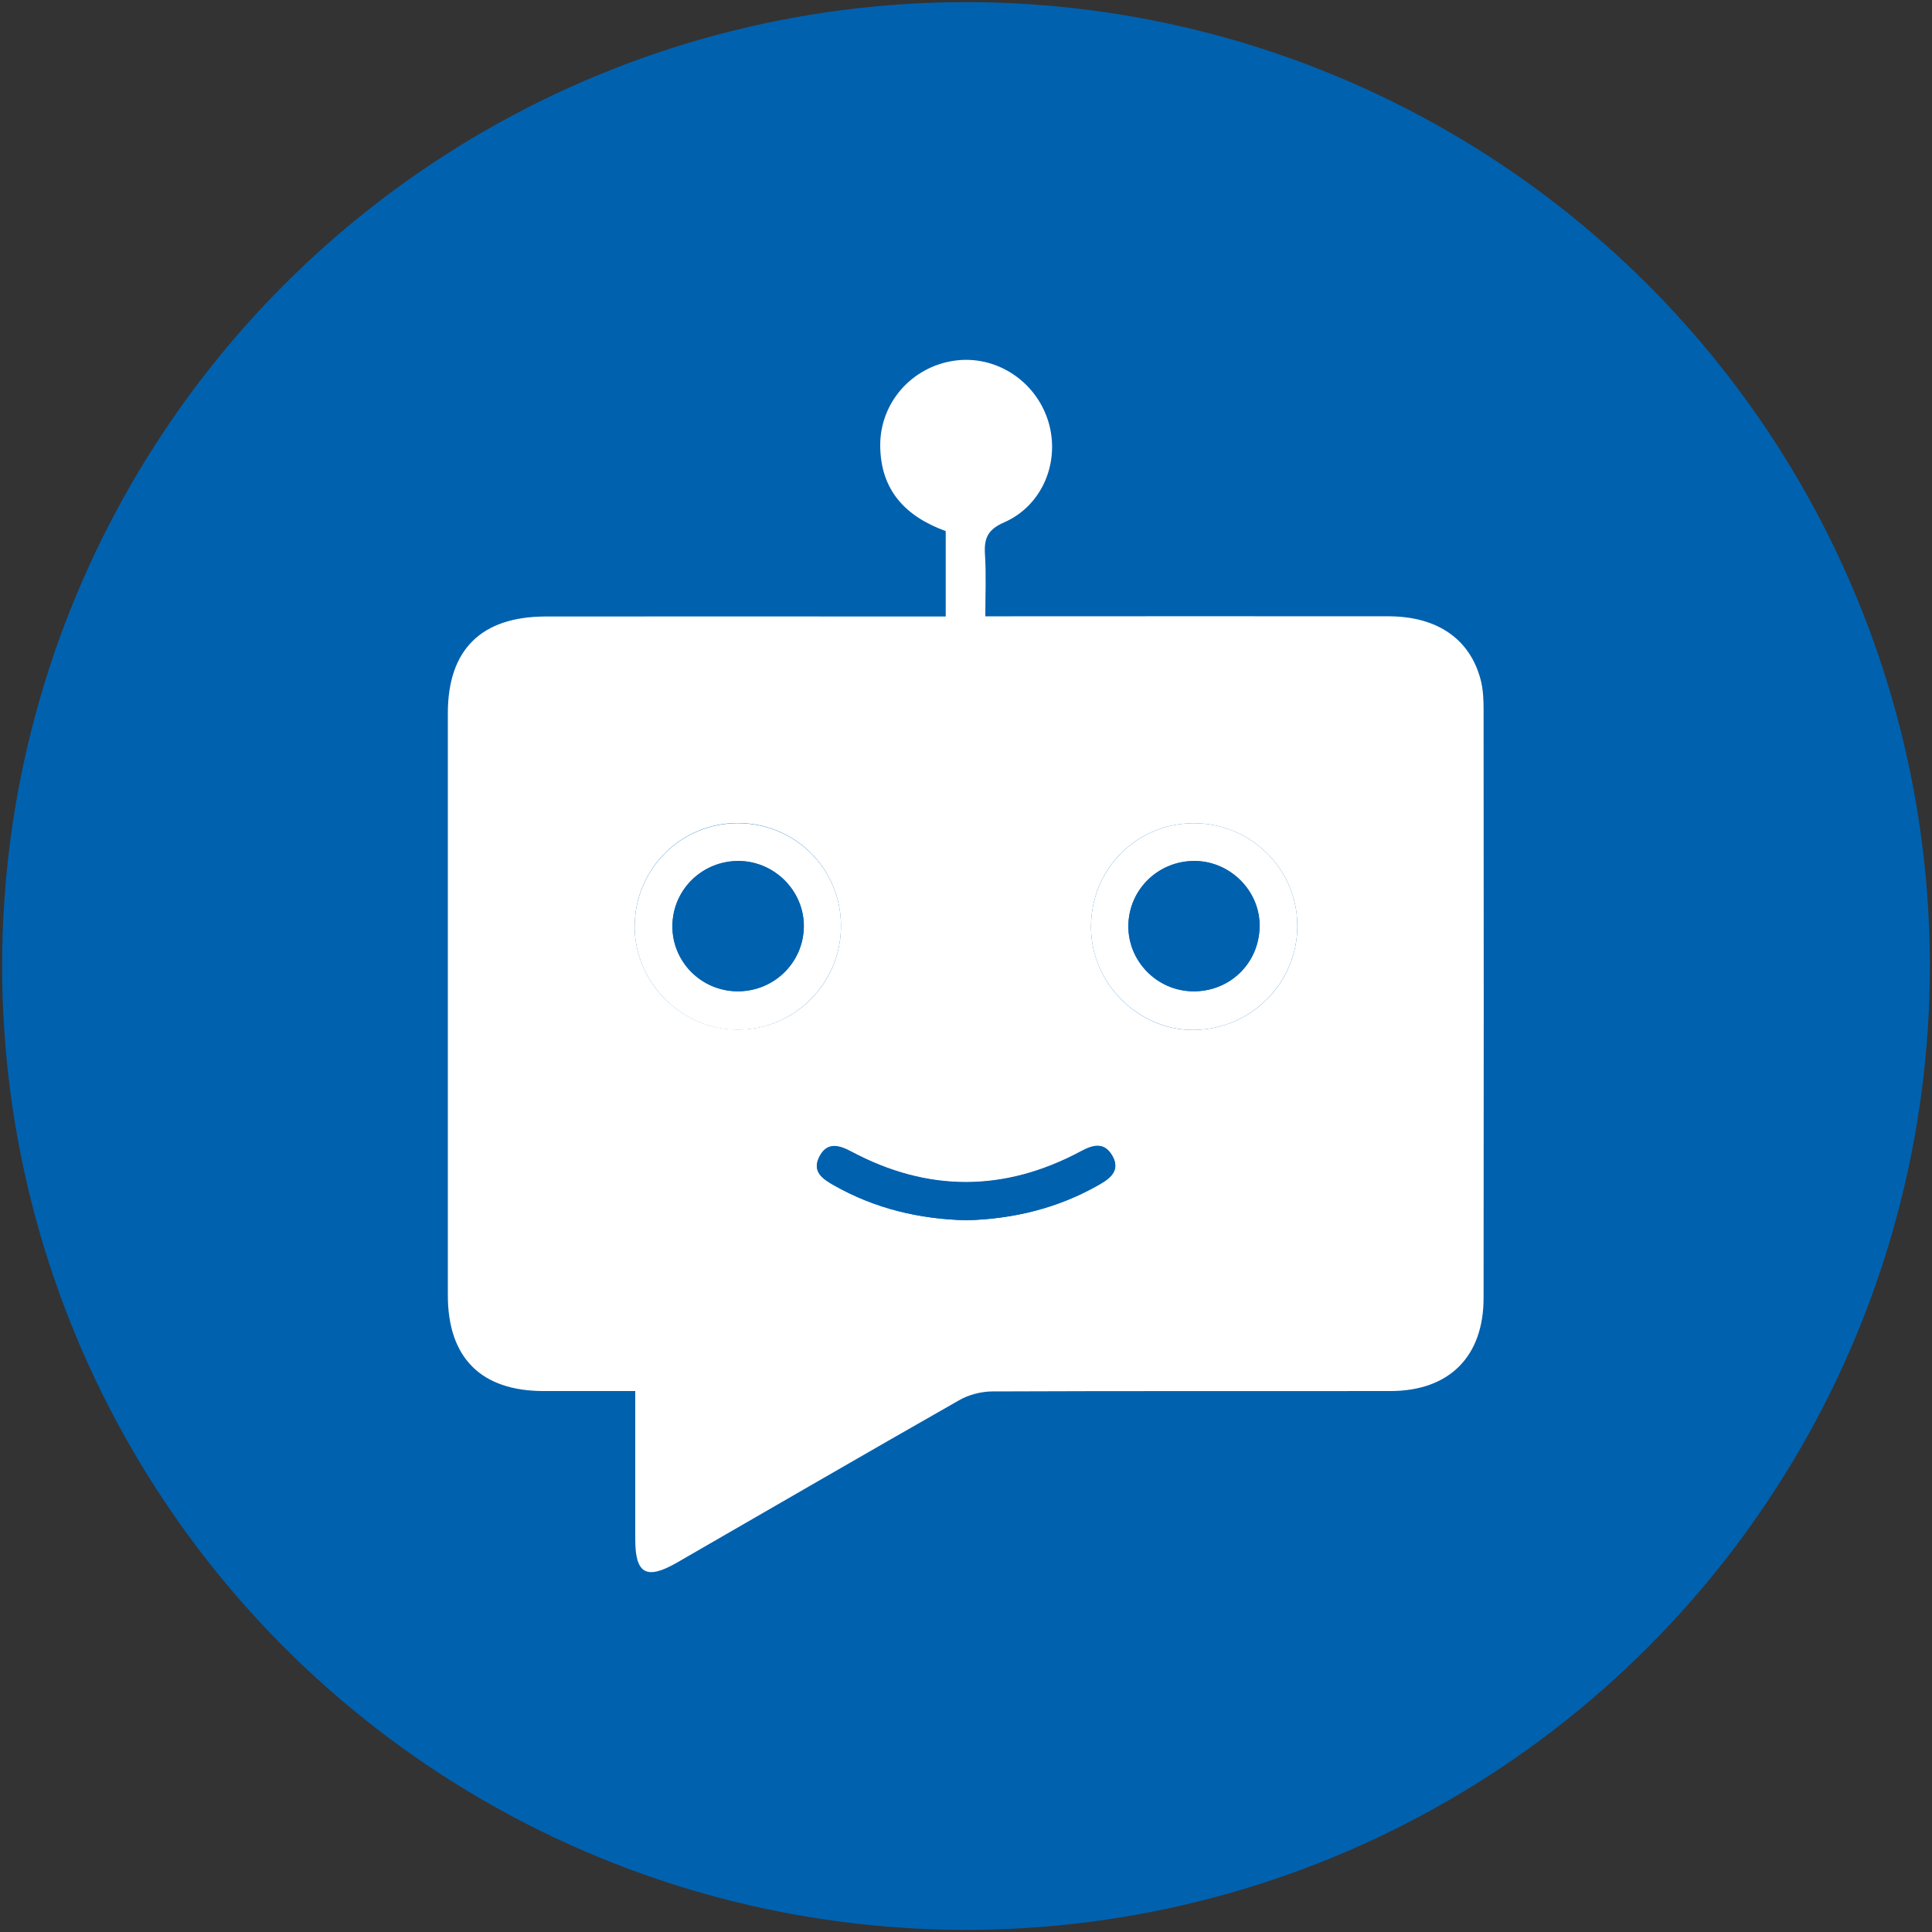 <?xml version="1.0" encoding="utf-8"?>
<!-- Generator: Adobe Illustrator 27.4.0, SVG Export Plug-In . SVG Version: 6.00 Build 0)  -->
<svg version="1.1" id="Шар_1" xmlns="http://www.w3.org/2000/svg" xmlns:xlink="http://www.w3.org/1999/xlink" x="0px" y="0px"
	 viewBox="0 0 1000 1000" style="enable-background:new 0 0 1000 1000;" xml:space="preserve">
<rect x="0" y="0" width="1000" height="1000" fill="#333333" stroke="none"/>
<style type="text/css">
	.st0{fill:#0061AF;}
	.st1{fill:#FFFFFF;}
</style>
<g>
	<circle class="st0" cx="500" cy="500" r="498.9"/>
	<g>
		<path class="st1" d="M489.5,319.1c0-15.7,0-29.9,0-44.2c-20.8-7.6-33.7-21.1-33.9-44.1c-0.2-22.2,16.2-40.9,38.3-44.1
			c21.3-3.1,42,10.2,48.6,31.1c6.5,20.8-2.7,43.8-22.8,52.6c-8.3,3.6-10.4,8.1-9.9,16.3c0.7,10.3,0.2,20.7,0.2,32.3
			c5.3,0,9.3,0,13.4,0c65.2,0,130.4-0.1,195.6,0c25,0.1,41.9,11.8,47.4,32.9c1.3,5,1.5,10.3,1.5,15.5c0.1,101.5,0.1,202.9,0,304.4
			c0,30.4-17.8,48.1-48,48.2c-68.7,0.1-137.4-0.1-206.1,0.2c-5.9,0-12.5,1.7-17.6,4.7c-48.7,27.7-97.2,55.9-145.8,83.9
			c-15.8,9.1-21.6,5.9-21.6-12.1c0-25.1,0-50.1,0-76.7c-16.3,0-31.9,0-47.4,0c-32.4,0-49.6-17.2-49.6-49.6c0-100.4,0-200.8,0-301.2
			c0-32.9,17.2-50,50.5-50.1c64.5-0.1,129,0,193.5,0C480.1,319.1,484.2,319.1,489.5,319.1z M564.7,480.2c0.2,29,24.8,53.4,53.5,52.9
			c29.8-0.5,53.6-24.7,53.3-54.4c-0.3-29.2-24.3-52.7-53.7-52.6C588,426.2,564.5,450,564.7,480.2z M435.3,479.3
			c0-29.5-23.4-53-52.9-53.3c-29.7-0.3-53.8,23.6-53.9,53.4c-0.1,29,24.1,53.4,53,53.5C411.1,533.2,435.3,509.1,435.3,479.3z
			 M500.5,631.6c24.4-0.7,47.4-6.3,68.7-18.5c5.9-3.4,10.8-7.6,6.5-14.9c-4.2-7.2-10.1-5.4-16.2-2.1c-39.5,21.1-79.1,21.2-118.6,0.2
			c-6.6-3.5-12.8-5.3-16.8,2.7c-3.8,7.6,1.8,11.3,7.6,14.6C453,625.6,476.1,631.1,500.5,631.6z"/>
		<path class="st1" d="M564.7,480.2c-0.2-30.1,23.3-54,53.1-54.1c29.4-0.1,53.4,23.4,53.7,52.6c0.3,29.6-23.5,53.9-53.3,54.4
			C589.5,533.5,564.9,509.2,564.7,480.2z M617.5,513.1c18.9,0.2,34-14.3,34.5-33.2c0.5-18.4-14.9-34.1-33.4-34.3
			c-18.9-0.2-34.2,14.6-34.5,33.2C583.7,497.4,598.8,512.9,617.5,513.1z"/>
		<path class="st1" d="M435.3,479.3c0,29.7-24.2,53.9-53.8,53.7c-28.9-0.1-53.1-24.6-53-53.5c0.1-29.8,24.2-53.7,53.9-53.4
			C411.9,426.4,435.3,449.9,435.3,479.3z M381.6,513.1c18.8,0.2,34.1-14.6,34.4-33.3c0.3-18.5-15-34-33.6-34.2
			c-18.8-0.1-34.1,14.7-34.4,33.3C347.7,497.6,362.8,512.9,381.6,513.1z"/>
		<path class="st0" d="M500.4,631.6c-24.4-0.6-47.5-6-68.8-18.2c-5.8-3.3-11.4-6.9-7.6-14.6c4-8,10.3-6.2,16.8-2.7
			c39.5,21,79.1,20.9,118.6-0.2c6.1-3.3,12-5.1,16.2,2.1c4.3,7.4-0.6,11.6-6.5,14.9C547.9,625.3,524.8,630.9,500.4,631.6z"/>
		<path class="st0" d="M617.5,513.1c-18.7-0.2-33.8-15.7-33.5-34.2c0.4-18.7,15.7-33.4,34.5-33.2c18.6,0.2,33.9,15.9,33.4,34.3
			C651.5,498.8,636.4,513.3,617.5,513.1z"/>
		<path class="st0" d="M381.6,513.1c-18.8-0.2-33.8-15.5-33.5-34.1c0.3-18.7,15.6-33.5,34.4-33.3c18.6,0.1,33.9,15.7,33.6,34.2
			C415.7,498.5,400.4,513.2,381.6,513.1z"/>
	</g>
</g>
</svg>
